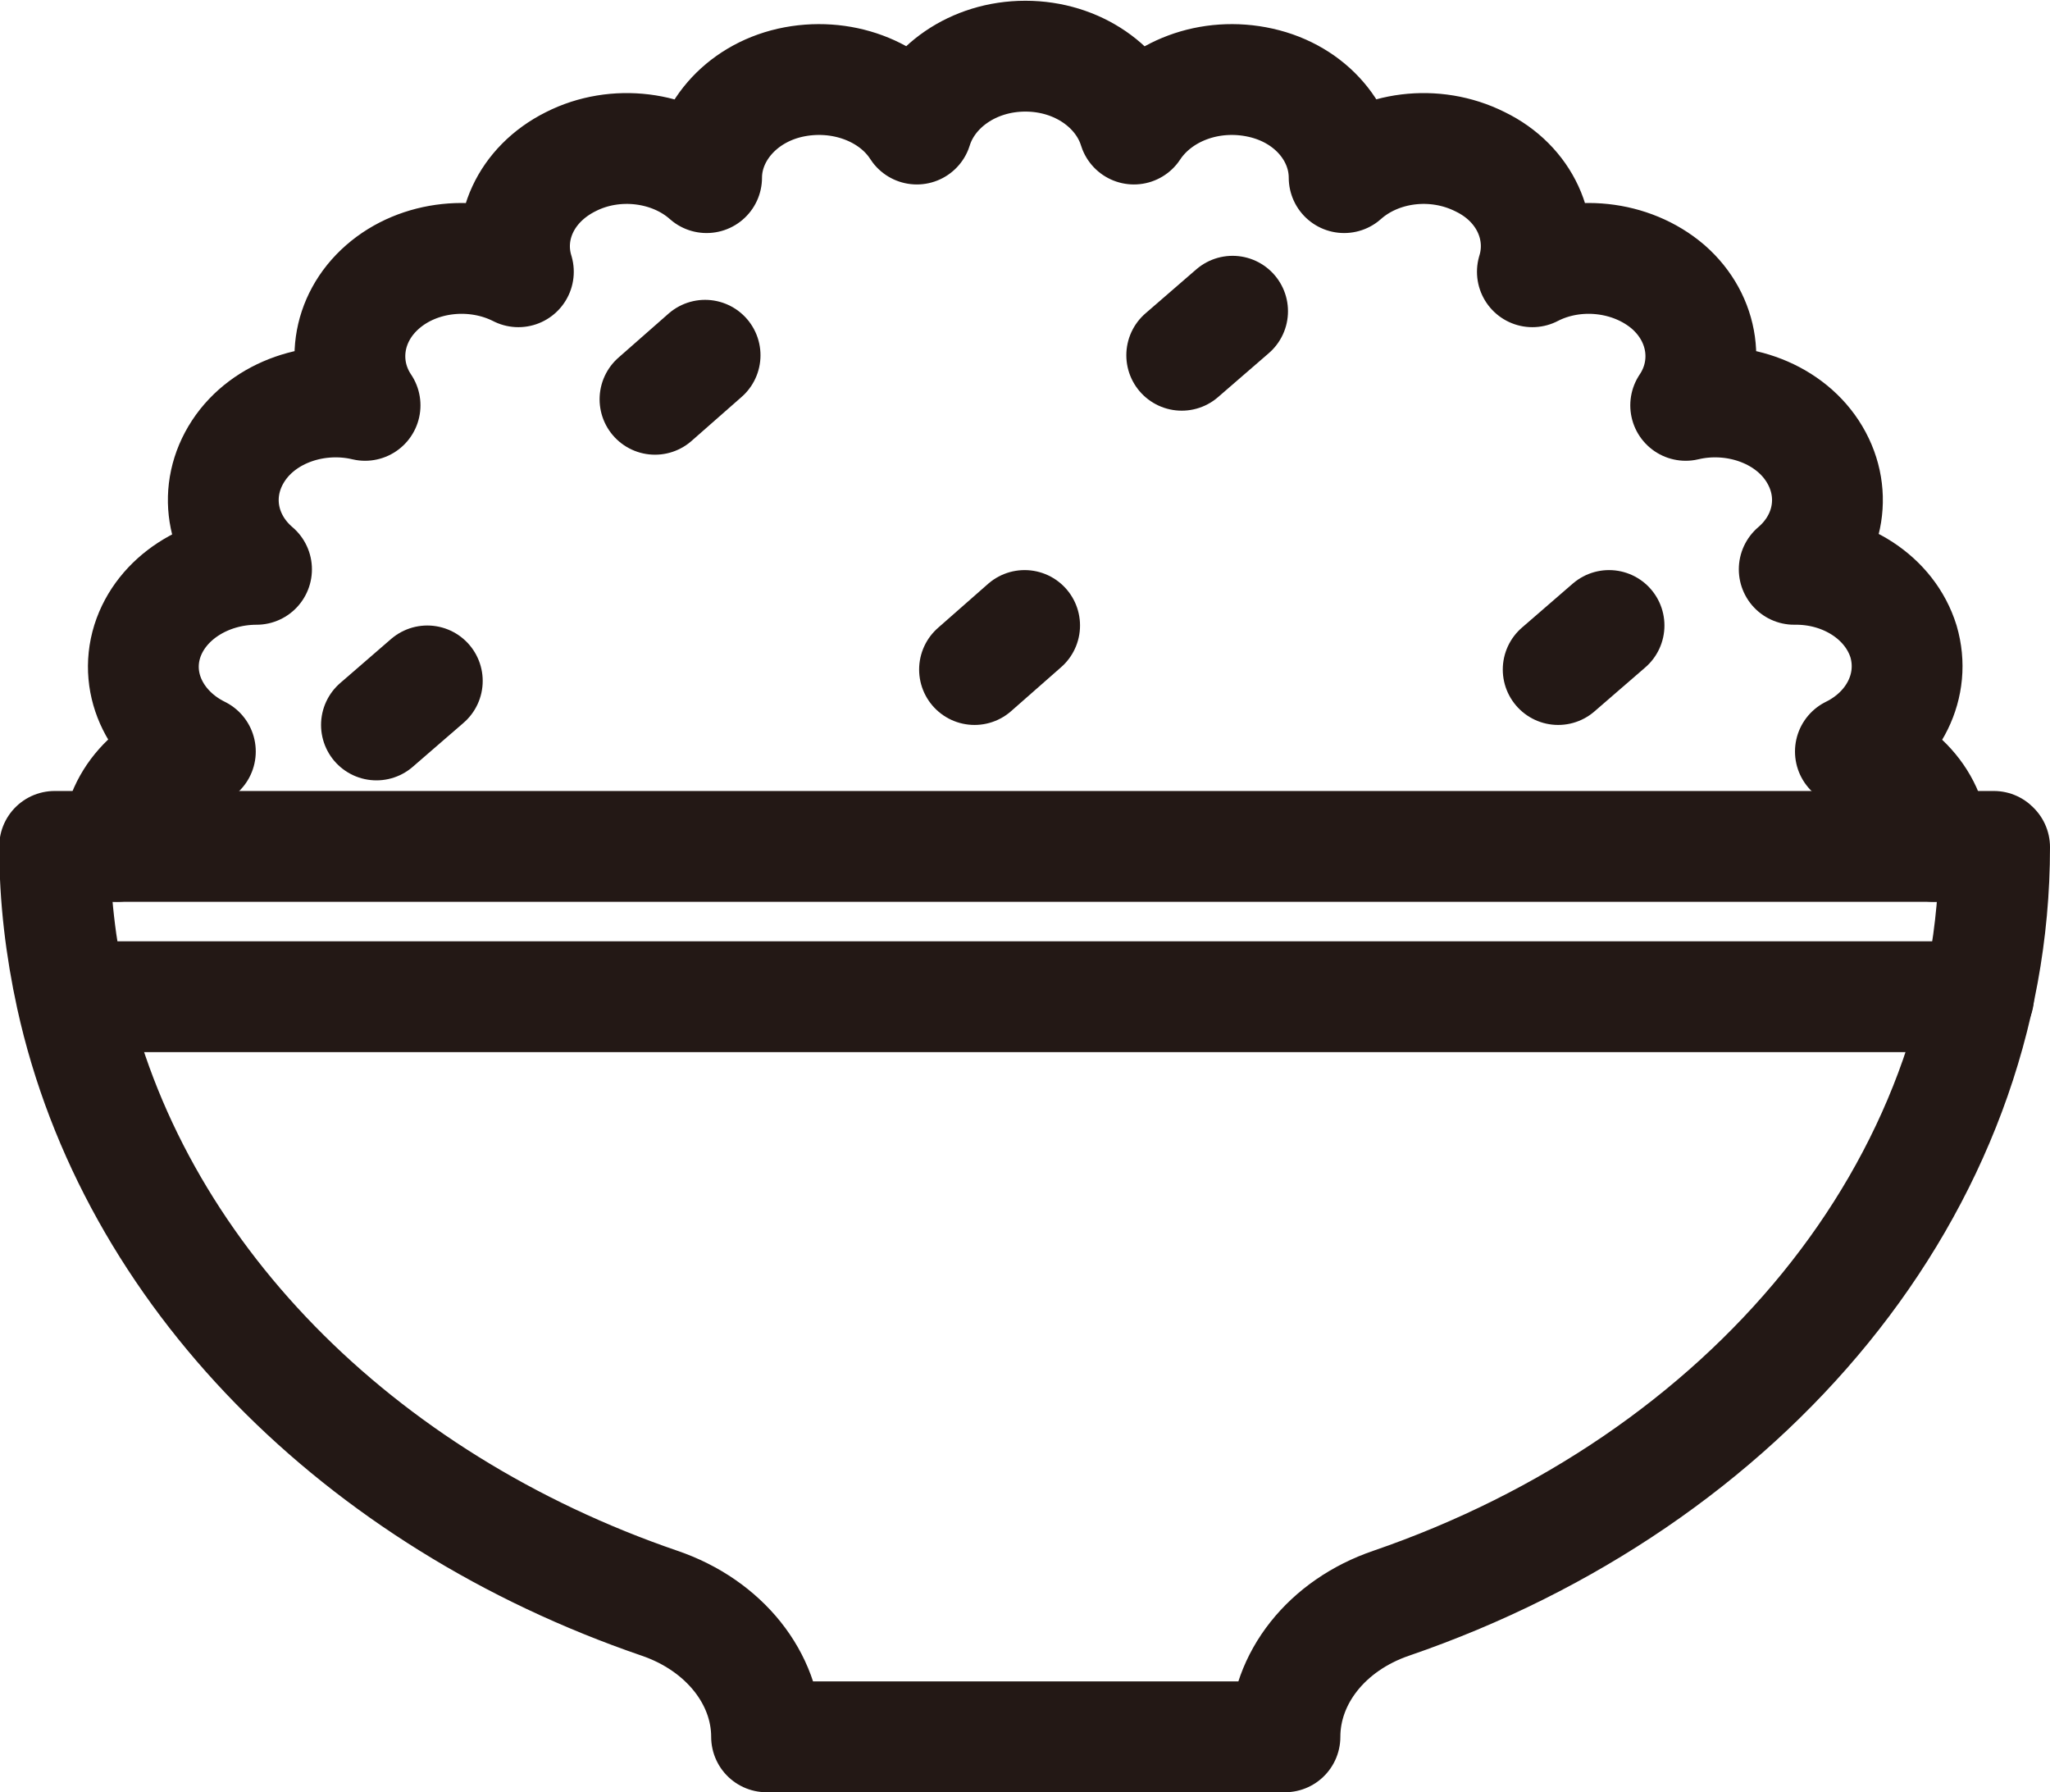 <?xml version="1.0" encoding="UTF-8"?>
<svg id="_レイヤー_2" data-name="レイヤー_2" xmlns="http://www.w3.org/2000/svg" width="27.01" height="23.61" viewBox="0 0 27.01 23.61">
  <defs>
    <style>
      .cls-1 {
        fill: none;
        stroke: #231815;
        stroke-linecap: round;
        stroke-linejoin: round;
        stroke-width: 1.46px;
      }
    </style>
  </defs>
  <g id="PAF">
    <g>
      <g>
        <g>
          <path class="cls-1" d="M26.28,11.16c0,4.5-3.29,8.36-7.95,9.96-.85.29-1.4.99-1.4,1.76h0s-6.83,0-6.83,0h0c0-.77-.56-1.47-1.41-1.76-3.97-1.36-6.95-4.35-7.75-7.99-.14-.64-.22-1.3-.22-1.98h25.55Z"/>
          <line class="cls-1" x1="26.07" y1="13.13" x2=".95" y2="13.13"/>
        </g>
        <path class="cls-1" d="M25.48,11.15c0-.6-.47-1.1-1.1-1.25.57-.28.87-.87.7-1.45-.18-.58-.78-.96-1.44-.95.47-.4.58-1.04.24-1.56-.34-.52-1.04-.75-1.67-.6.33-.49.25-1.14-.23-1.56-.49-.42-1.23-.49-1.79-.2.17-.55-.09-1.16-.69-1.45-.6-.3-1.33-.2-1.79.21,0-.57-.43-1.1-1.1-1.25s-1.34.11-1.67.61c-.17-.55-.74-.96-1.43-.96s-1.26.41-1.43.96c-.32-.5-1-.76-1.67-.61-.66.15-1.1.68-1.1,1.25-.46-.41-1.2-.51-1.79-.21-.6.3-.86.9-.69,1.45-.57-.29-1.31-.22-1.79.2s-.56,1.07-.23,1.56c-.63-.15-1.33.08-1.67.6-.34.52-.23,1.16.24,1.56-.66,0-1.26.38-1.44.95-.18.58.13,1.17.7,1.45-.64.14-1.1.65-1.1,1.25"/>
      </g>
      <line class="cls-1" x1="9.29" y1="4.68" x2="8.63" y2="5.26"/>
      <line class="cls-1" x1="16.24" y1="4.1" x2="15.57" y2="4.68"/>
      <line class="cls-1" x1="21.2" y1="8.24" x2="20.53" y2="8.82"/>
      <line class="cls-1" x1="13.5" y1="8.24" x2="12.84" y2="8.82"/>
      <line class="cls-1" x1="5.63" y1="8.97" x2="4.96" y2="9.55"/>
    </g>
  </g>
</svg>